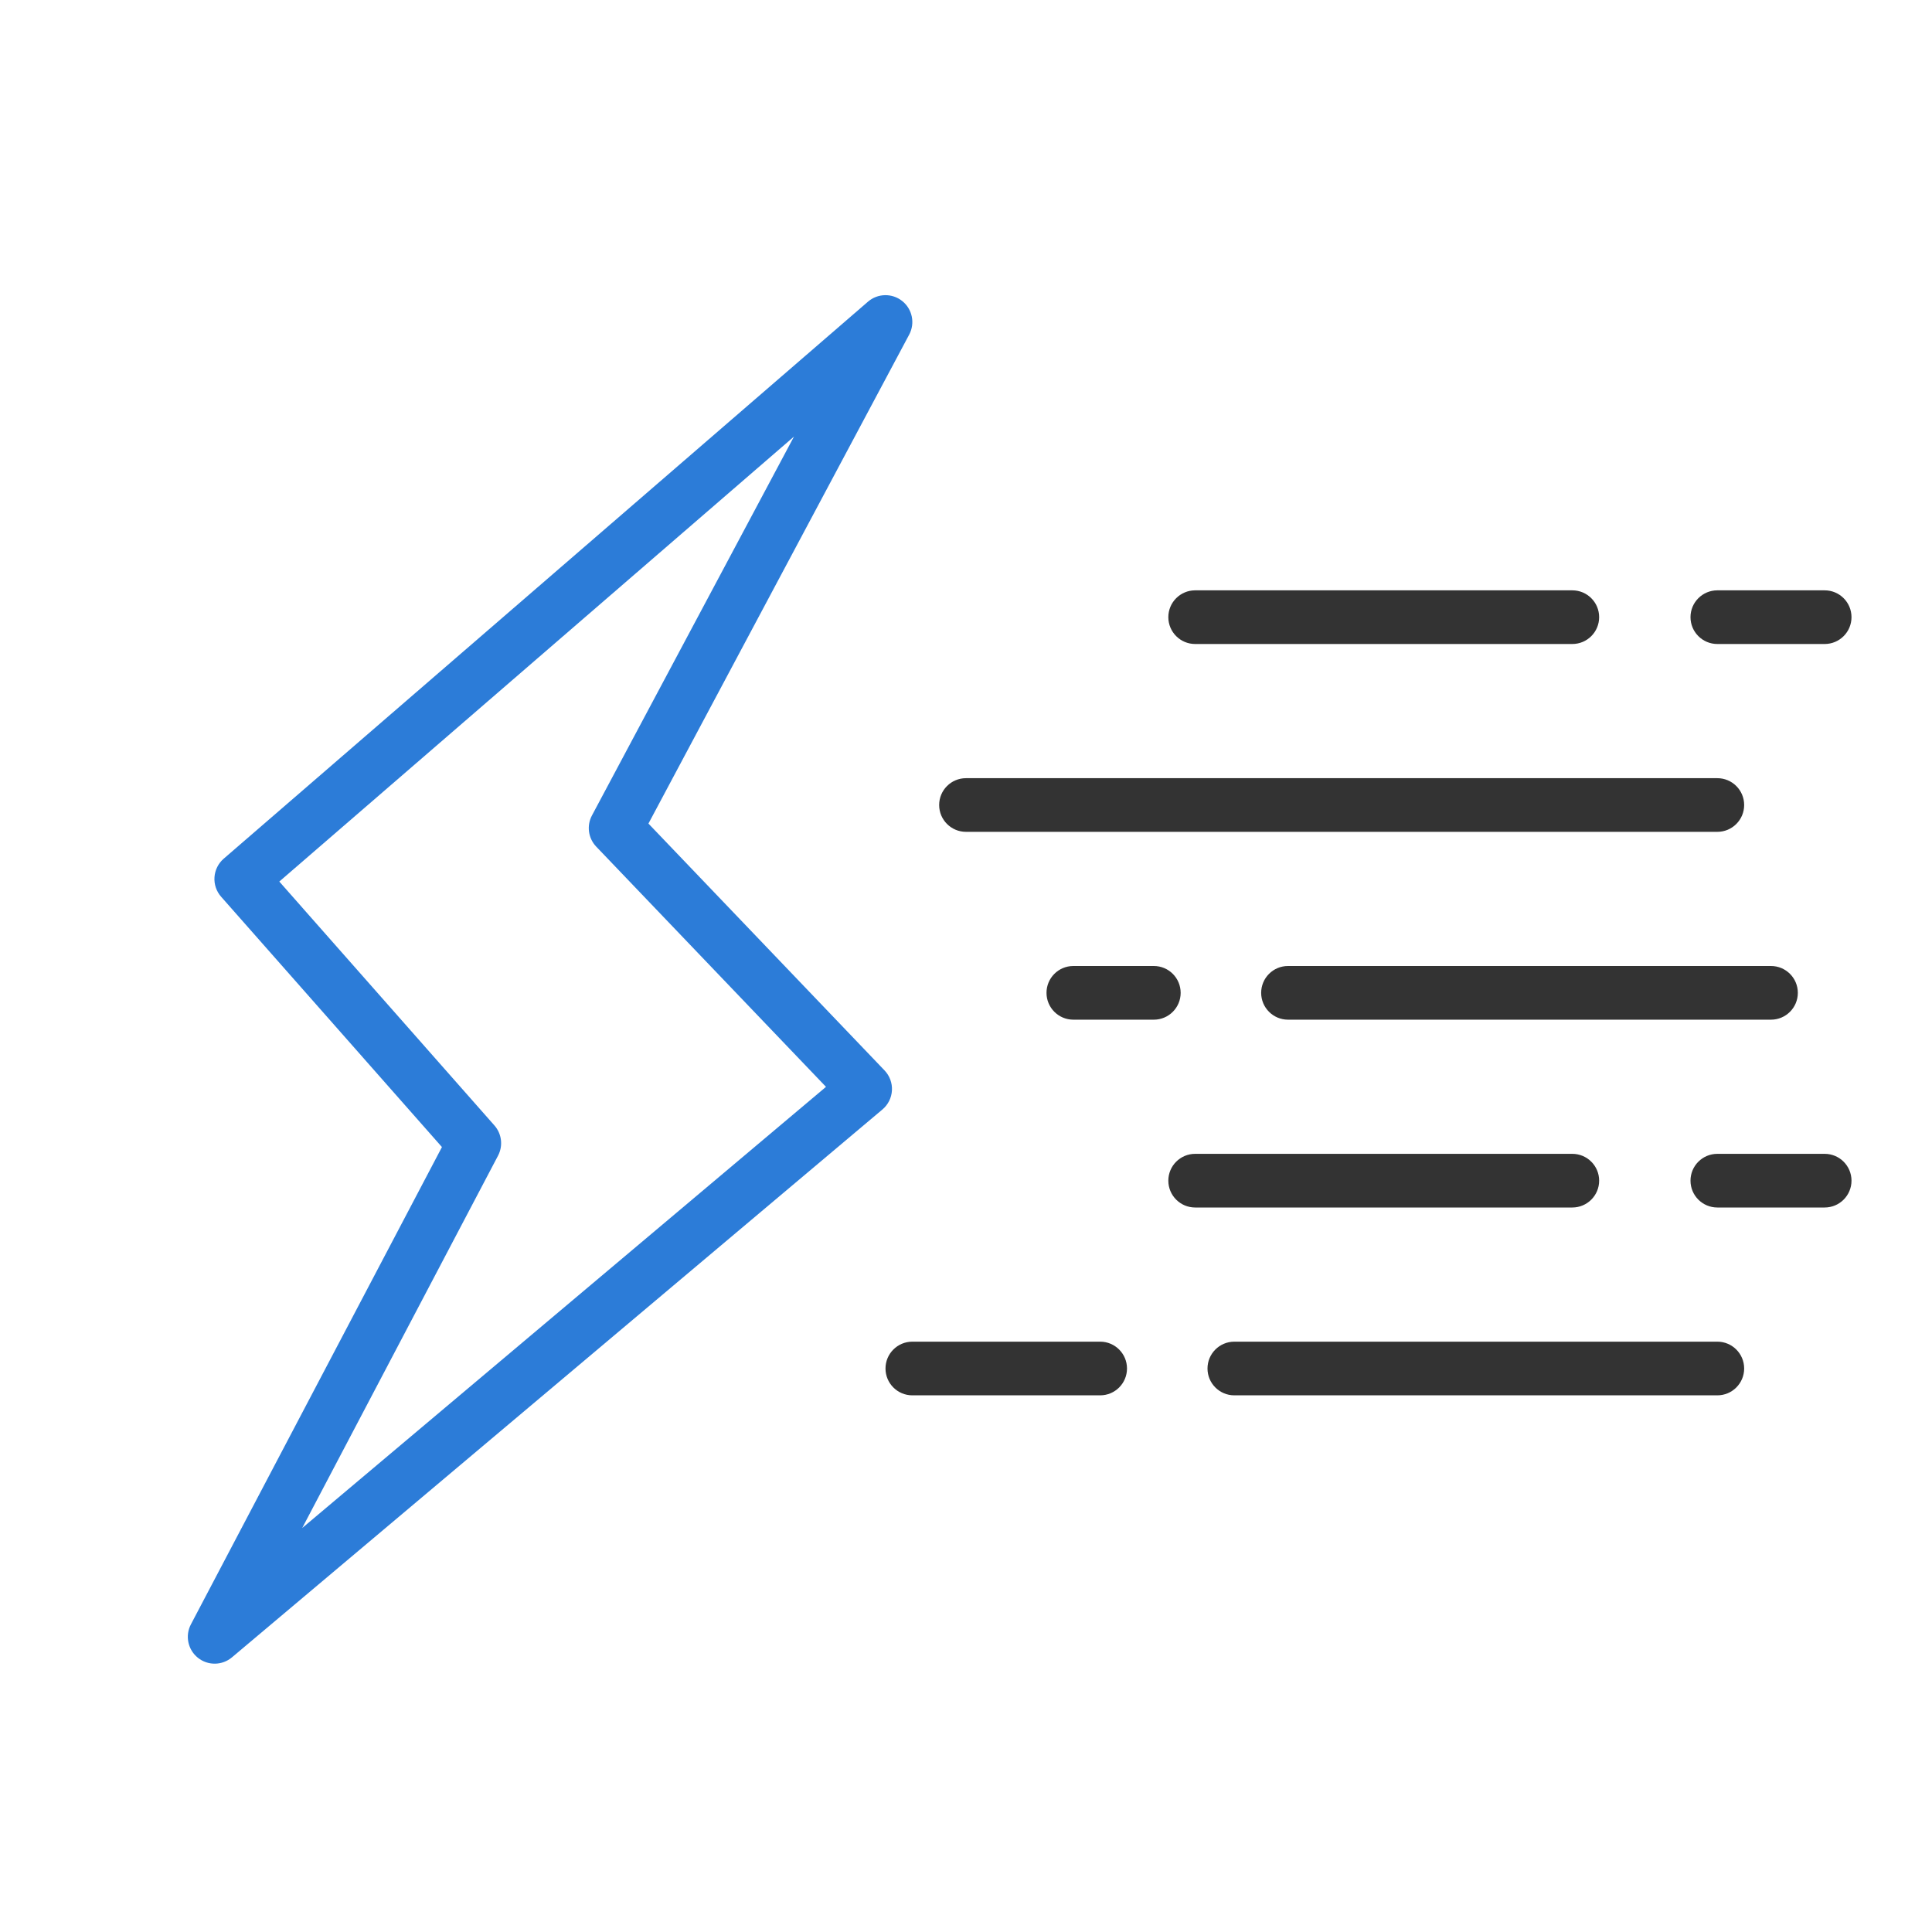 <svg width="120" height="120" viewBox="0 0 120 120" fill="none" xmlns="http://www.w3.org/2000/svg">
<path fill-rule="evenodd" clip-rule="evenodd" d="M56.04 18.698C56.667 19.199 56.848 20.076 56.471 20.784L40.276 51.154L54.94 66.485C55.258 66.817 55.425 67.267 55.4 67.727C55.375 68.186 55.161 68.615 54.809 68.912L14.407 102.941C13.797 103.455 12.909 103.465 12.289 102.965C11.668 102.466 11.487 101.596 11.858 100.891L27.45 71.246L13.735 55.698C13.44 55.364 13.291 54.927 13.322 54.483C13.352 54.039 13.558 53.626 13.894 53.335L53.91 18.739C54.517 18.214 55.413 18.197 56.04 18.698ZM17.348 54.755L30.709 69.903C31.167 70.421 31.256 71.169 30.934 71.781L18.771 94.907L51.304 67.506L37.033 52.586C36.535 52.066 36.428 51.285 36.767 50.65L49.316 27.117L17.348 54.755Z" fill="#2C7CD8"/>
<path fill-rule="evenodd" clip-rule="evenodd" d="M72.567 38.333C72.567 37.413 73.313 36.667 74.233 36.667H97.66C98.58 36.667 99.326 37.413 99.326 38.333C99.326 39.254 98.58 40 97.66 40H74.233C73.313 40 72.567 39.254 72.567 38.333Z" fill="#333333"/>
<path fill-rule="evenodd" clip-rule="evenodd" d="M105 38.333C105 37.413 105.746 36.667 106.667 36.667H113.333C114.254 36.667 115 37.413 115 38.333C115 39.254 114.254 40 113.333 40H106.667C105.746 40 105 39.254 105 38.333Z" fill="#333333"/>
<path fill-rule="evenodd" clip-rule="evenodd" d="M72.567 73.333C72.567 72.413 73.313 71.667 74.233 71.667H97.66C98.58 71.667 99.326 72.413 99.326 73.333C99.326 74.254 98.58 75 97.66 75H74.233C73.313 75 72.567 74.254 72.567 73.333Z" fill="#333333"/>
<path fill-rule="evenodd" clip-rule="evenodd" d="M105 73.333C105 72.413 105.746 71.667 106.667 71.667H113.333C114.254 71.667 115 72.413 115 73.333C115 74.254 114.254 75 113.333 75H106.667C105.746 75 105 74.254 105 73.333Z" fill="#333333"/>
<path fill-rule="evenodd" clip-rule="evenodd" d="M58.333 50C58.333 49.08 59.079 48.334 60 48.334H106.667C107.587 48.334 108.333 49.08 108.333 50C108.333 50.921 107.587 51.667 106.667 51.667H60C59.079 51.667 58.333 50.921 58.333 50Z" fill="#333333"/>
<path fill-rule="evenodd" clip-rule="evenodd" d="M65 61.667C65 60.746 65.746 60 66.667 60H71.667C72.587 60 73.333 60.746 73.333 61.667C73.333 62.587 72.587 63.334 71.667 63.334H66.667C65.746 63.334 65 62.587 65 61.667Z" fill="#333333"/>
<path fill-rule="evenodd" clip-rule="evenodd" d="M55 85C55 84.08 55.746 83.333 56.667 83.333L68.333 83.333C69.254 83.333 70 84.08 70 85C70 85.921 69.254 86.667 68.333 86.667L56.667 86.667C55.746 86.667 55 85.921 55 85Z" fill="#333333"/>
<path fill-rule="evenodd" clip-rule="evenodd" d="M78.333 61.667C78.333 60.746 79.079 60 80 60H110C110.92 60 111.667 60.746 111.667 61.667C111.667 62.587 110.92 63.334 110 63.334H80C79.079 63.334 78.333 62.587 78.333 61.667Z" fill="#333333"/>
<path fill-rule="evenodd" clip-rule="evenodd" d="M75 85C75 84.08 75.746 83.333 76.667 83.333H106.667C107.587 83.333 108.333 84.08 108.333 85C108.333 85.921 107.587 86.667 106.667 86.667H76.667C75.746 86.667 75 85.921 75 85Z" fill="#333333"/>
</svg>